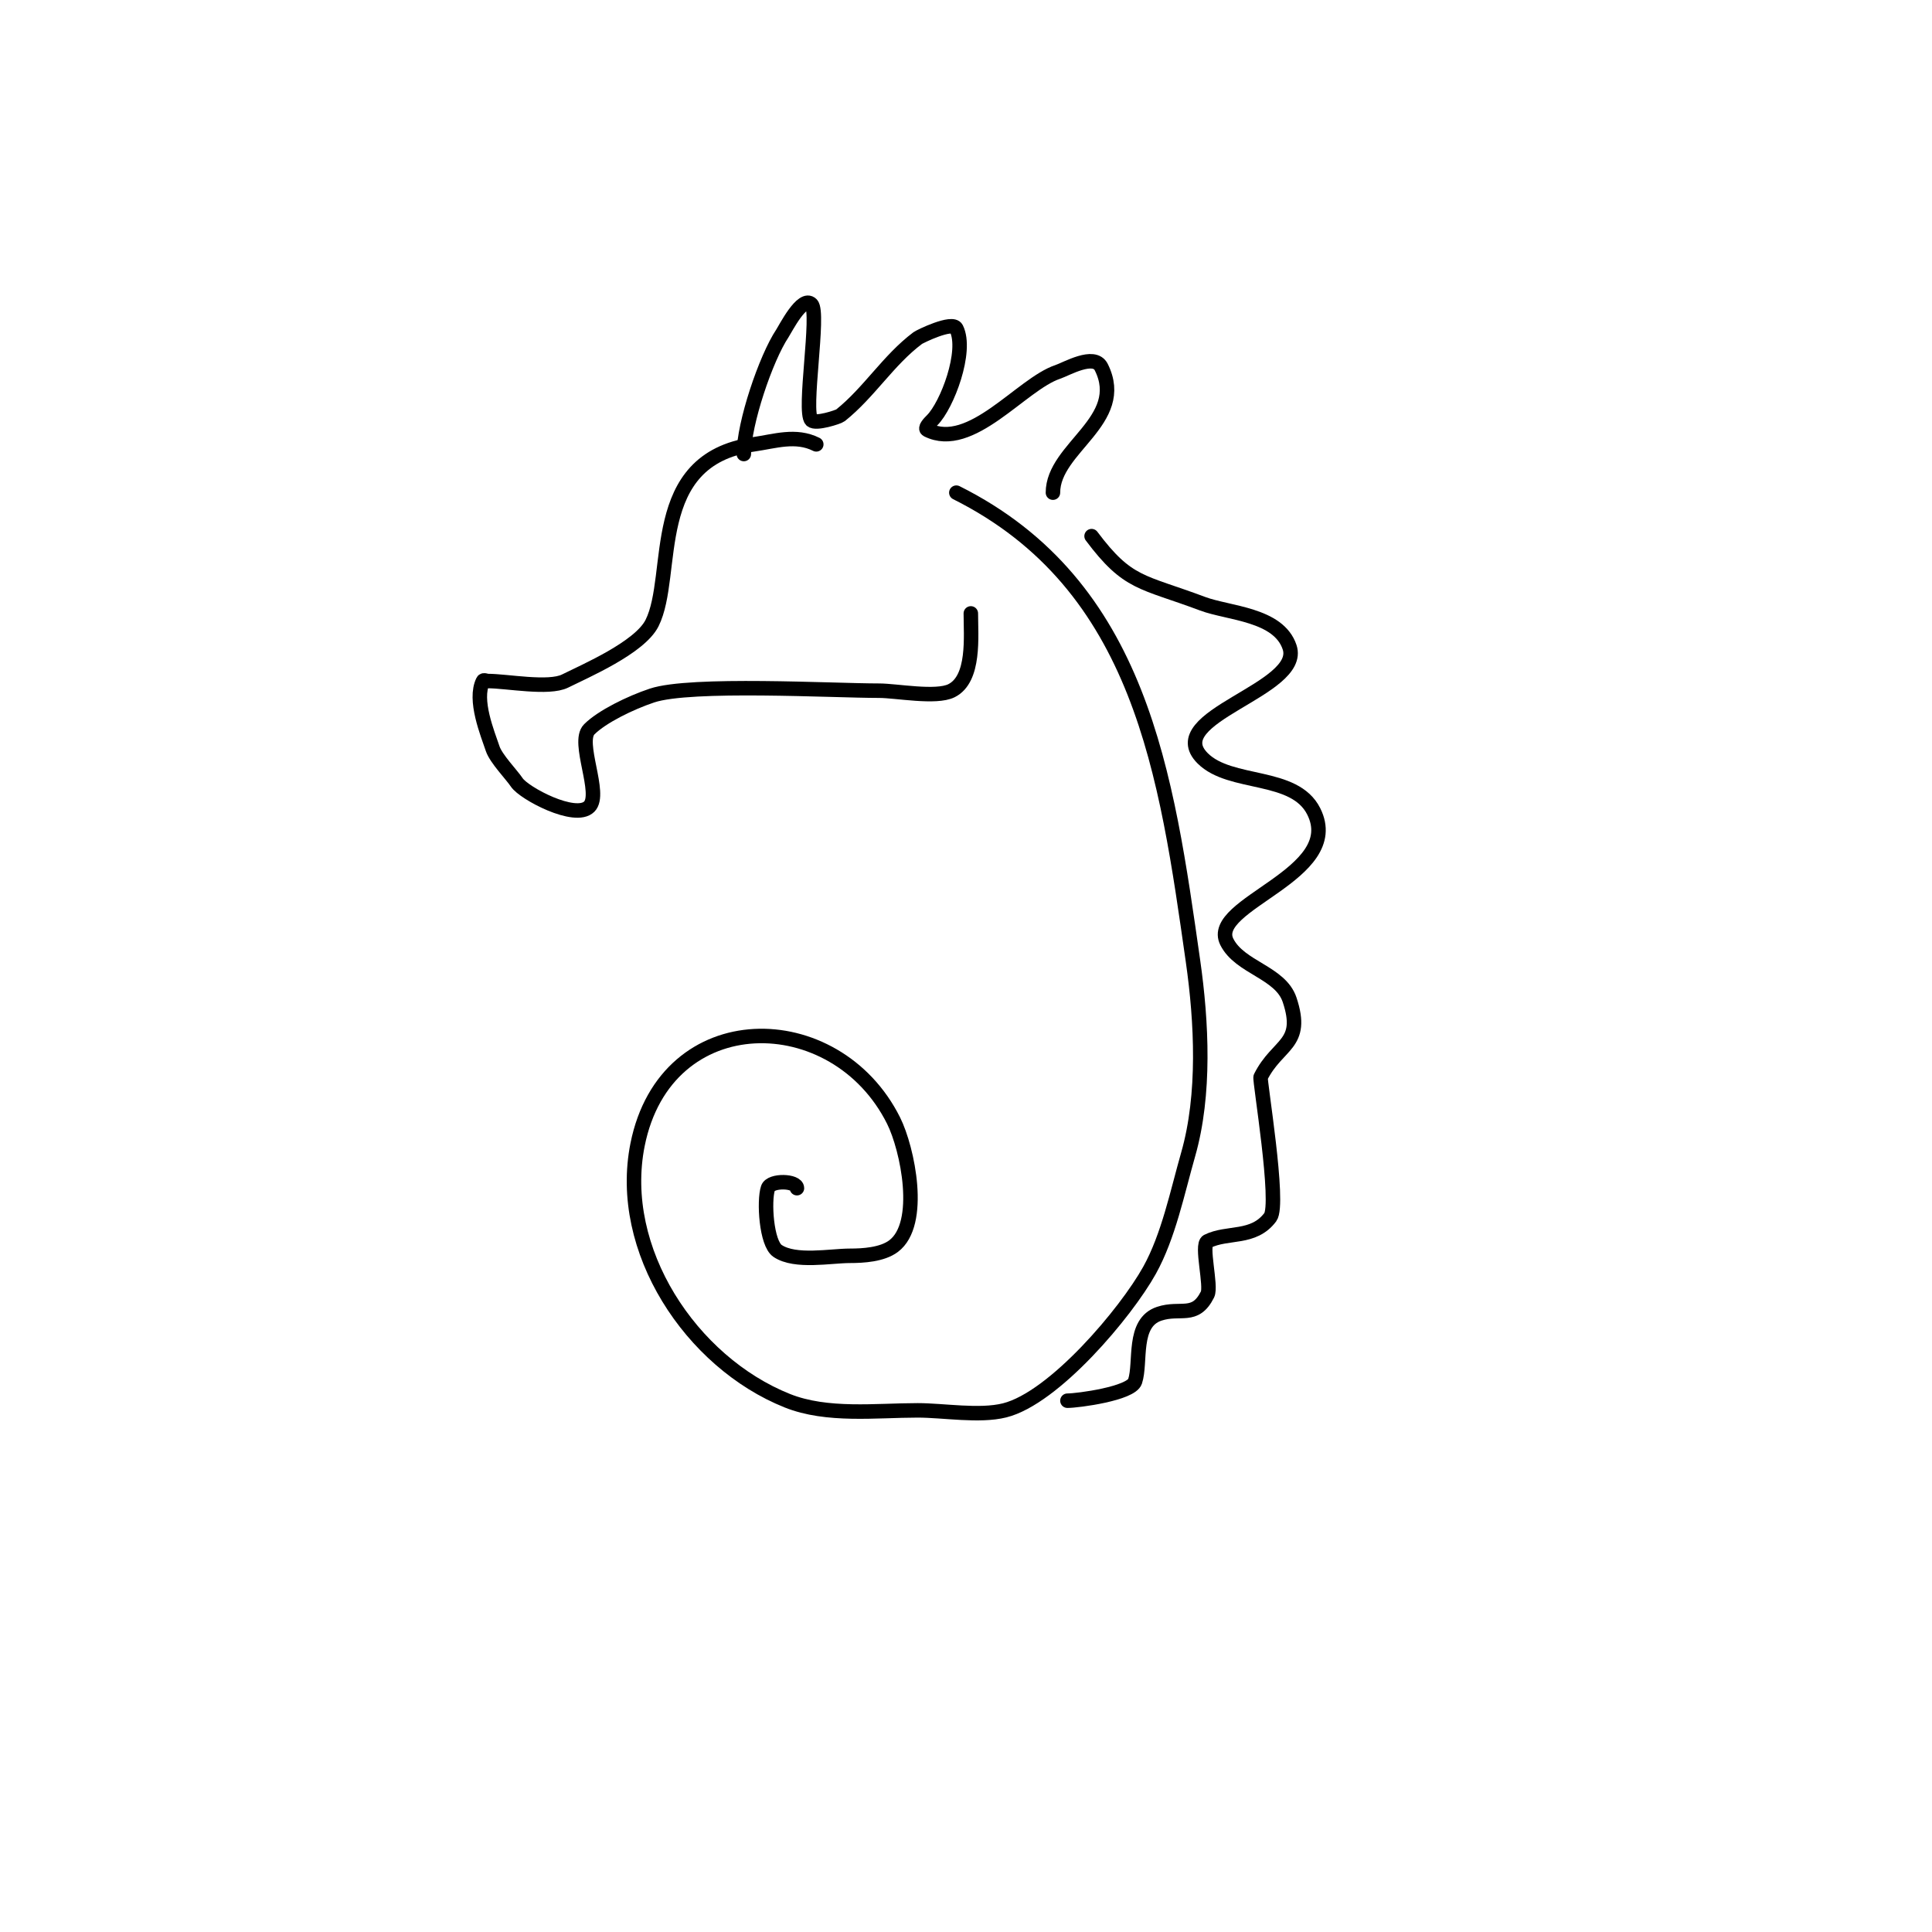<svg viewBox='0 0 400 400' version='1.1' xmlns='http://www.w3.org/2000/svg' xmlns:xlink='http://www.w3.org/1999/xlink'><g fill='none' stroke='#000000' stroke-width='3' stroke-linecap='round' stroke-linejoin='round'><path d='M169,92c-4.25,-2.125 -8.556,-0.635 -13,0c-22.22,3.174 -15.994,26.988 -21,37c-2.547,5.093 -13.939,9.969 -18,12c-3.389,1.694 -12.072,0 -16,0c-0.333,0 -0.851,-0.298 -1,0c-1.956,3.911 0.973,10.919 2,14c0.698,2.095 3.931,5.396 5,7c1.495,2.242 12.114,7.886 15,5c2.667,-2.667 -2.667,-13.333 0,-16c2.619,-2.619 8.485,-5.495 13,-7c7.997,-2.666 37.374,-1 47,-1c3.593,0 11.812,1.594 15,0c4.874,-2.437 4,-11.292 4,-16'/><path d='M154,94c0,-6.279 4.526,-19.79 8,-25c0.609,-0.913 4.11,-7.89 6,-6c1.754,1.754 -1.765,22.235 0,24c0.878,0.878 5.596,-0.677 6,-1c5.977,-4.782 9.911,-11.433 16,-16c0.46,-0.345 7.19,-3.62 8,-2c2.35,4.7 -1.919,15.919 -5,19c-0.527,0.527 -1.667,1.667 -1,2c9.042,4.521 19.446,-9.482 27,-12c1.758,-0.586 7.518,-3.964 9,-1c5.56,11.121 -10,16.662 -10,26'/><path d='M198,102c38.352,19.176 43.502,58.513 49,97c1.802,12.614 2.538,27.618 -1,40c-2.261,7.913 -4.077,16.938 -8,24c-4.877,8.778 -19.741,26.435 -30,29c-5.223,1.306 -12.637,0 -18,0c-8.634,0 -18.76,1.296 -27,-2c-19.936,-7.975 -35.35,-31.252 -31,-53c5.857,-29.285 41.012,-28.976 53,-5c2.922,5.844 6.156,21.383 0,26c-2.361,1.771 -6.308,2 -9,2c-4.072,0 -11.325,1.45 -15,-1c-2.347,-1.565 -2.878,-10.366 -2,-13c0.578,-1.735 6,-1.553 6,0'/><path d='M226,111c7.559,10.079 10.365,9.262 23,14c5.346,2.005 15.715,2.146 18,9c2.948,8.844 -26.617,14.383 -18,23c5.763,5.763 19.002,3.004 23,11c6.552,13.103 -21.935,19.131 -18,27c2.683,5.365 11.096,6.287 13,12c3.132,9.395 -2.493,8.985 -6,16c-0.271,0.542 4.046,26.273 2,29c-3.488,4.65 -8.851,2.925 -13,5c-1.421,0.71 0.873,9.254 0,11c-2.566,5.132 -5.587,2.529 -10,4c-5.629,1.876 -3.683,10.049 -5,14c-0.843,2.529 -11.823,4 -14,4'/></g>
</svg>
